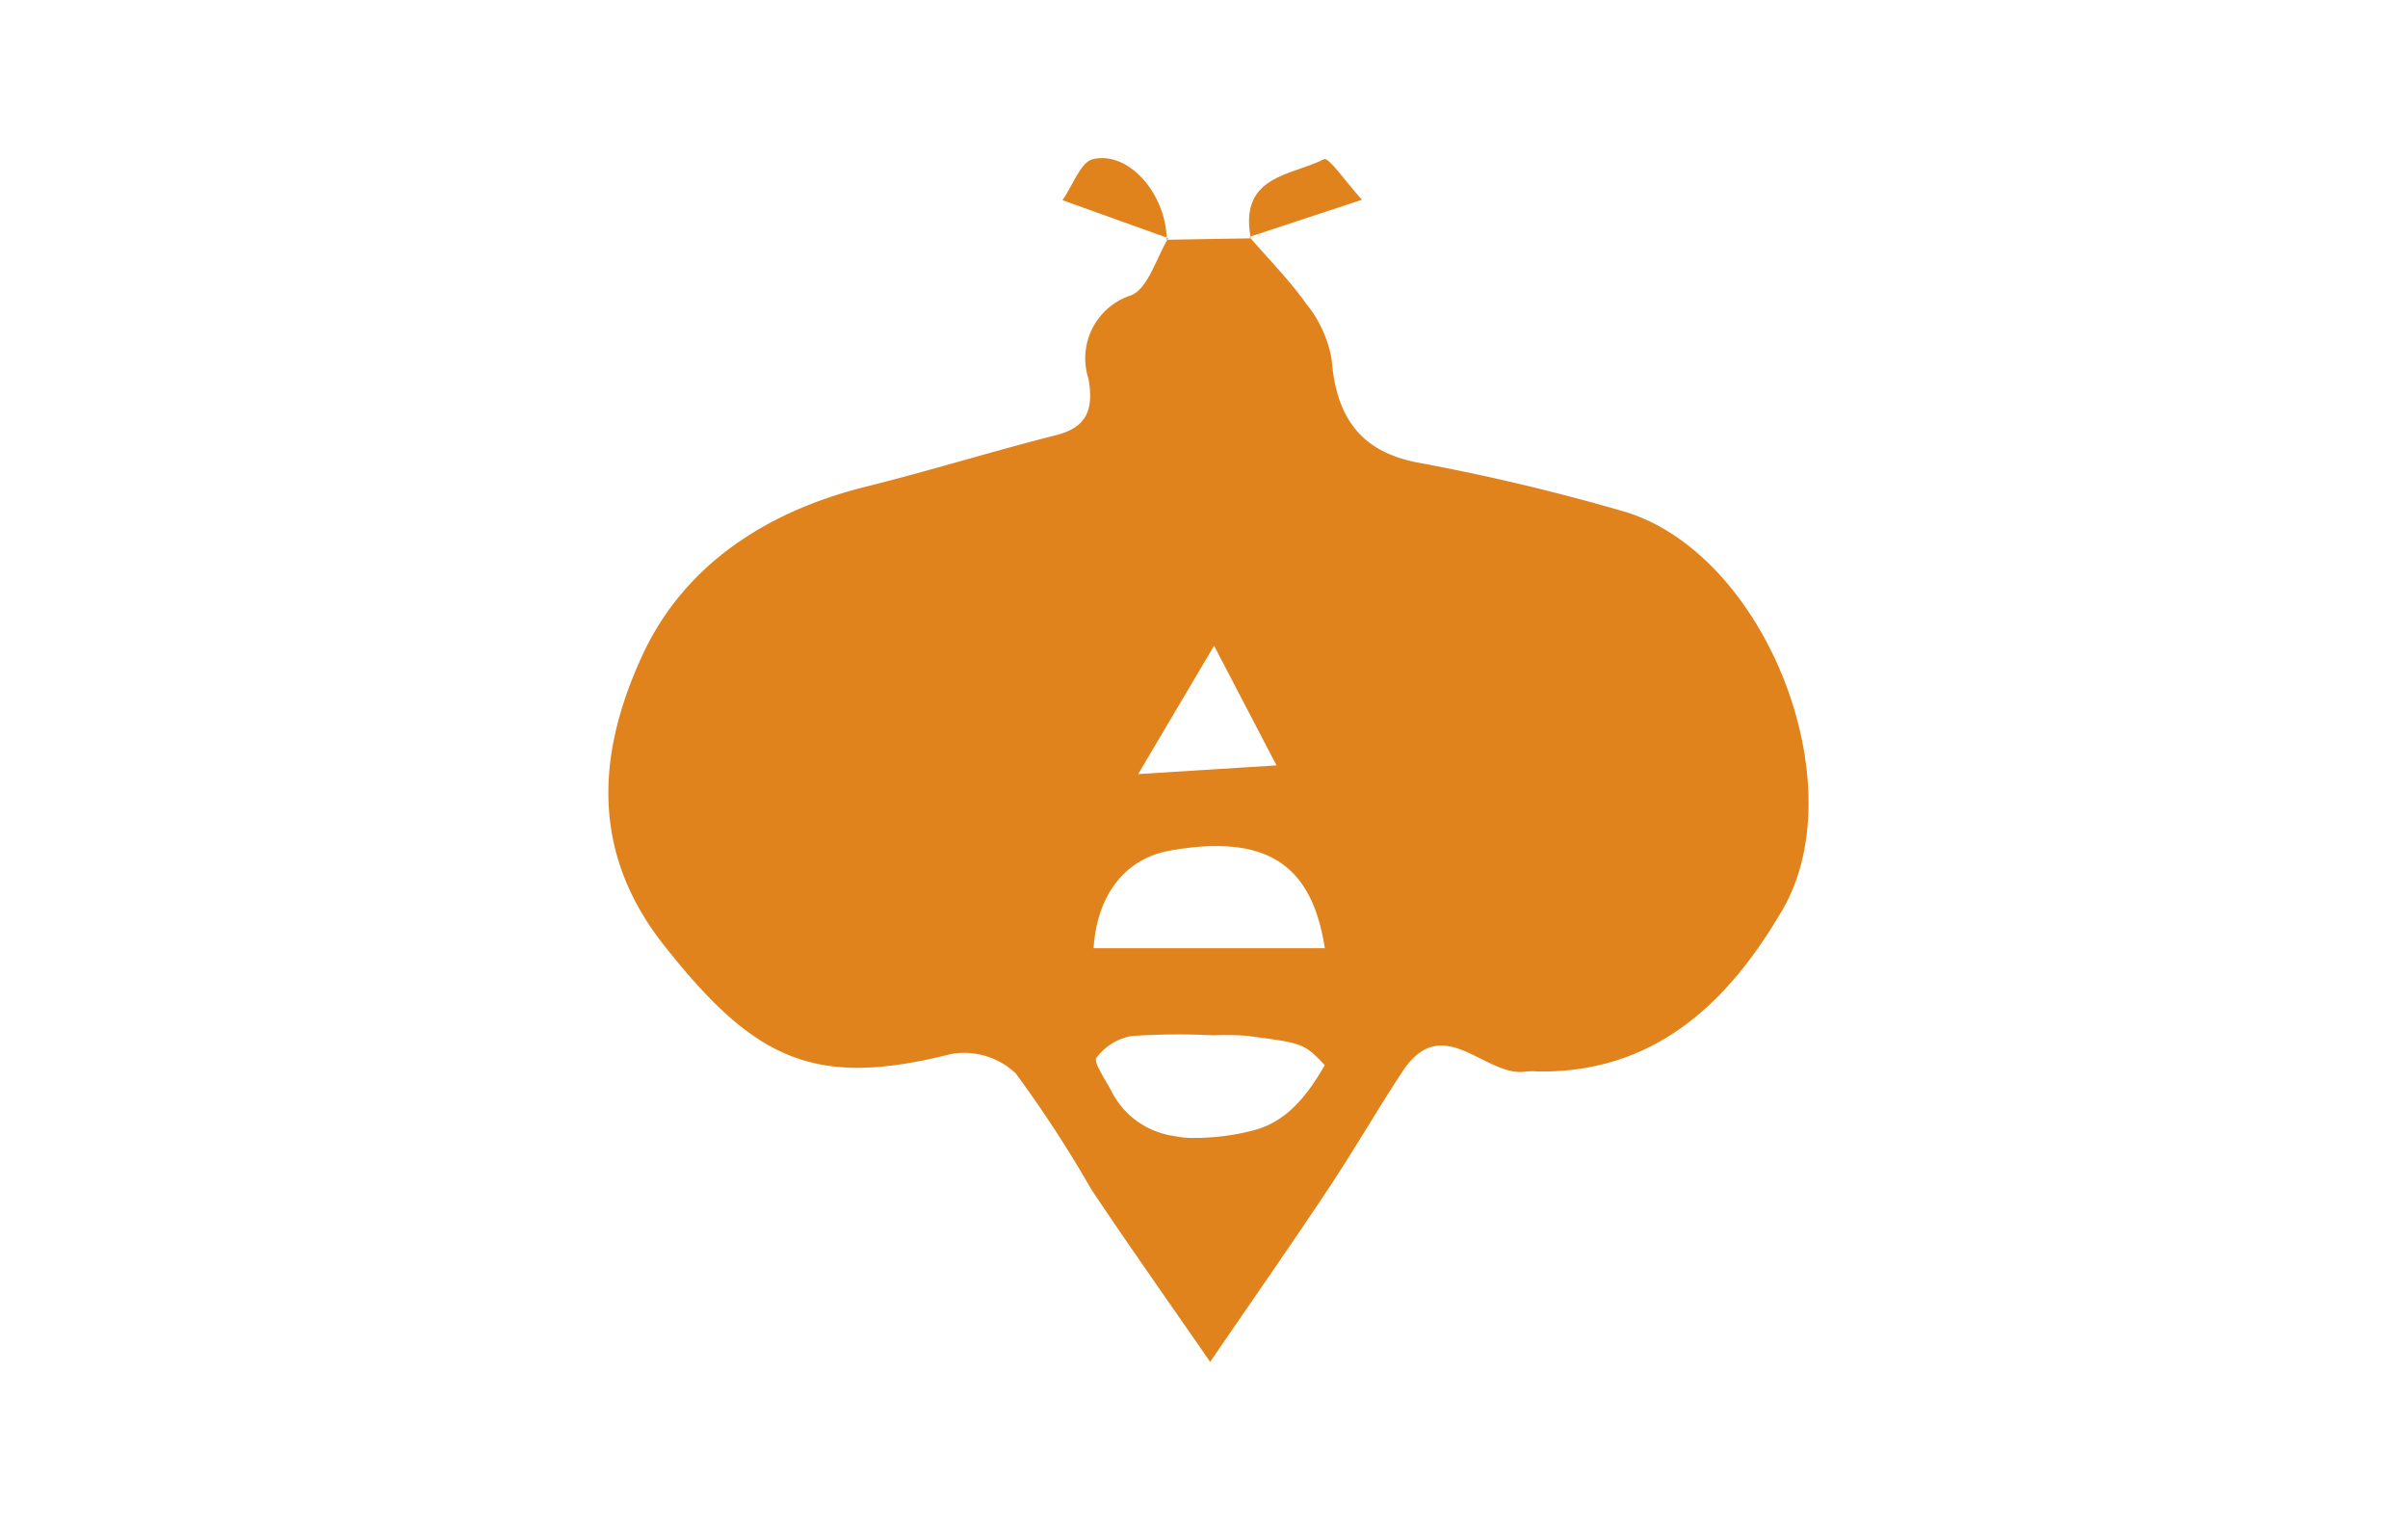 <svg xmlns="http://www.w3.org/2000/svg" width="107" height="68" viewBox="0 0 107 68">
  <g id="Group_706" data-name="Group 706" transform="translate(0.456 0.128)">
    <rect id="Rectangle_322" data-name="Rectangle 322" width="107" height="68" transform="translate(-0.456 -0.128)" fill="#fff" opacity="0"/>
    <g id="Group_43" data-name="Group 43" transform="translate(26.581 6.894)">
      <path id="Path_373" data-name="Path 373" d="M1459.643,891.147c-.545.126-.9,1.179-1.351,1.825l4.629,1.662C1462.85,892.655,1461.228,890.782,1459.643,891.147Z" transform="translate(-1438.116 -891.101)" fill="#E1831C"/>
      <path id="Path_374" data-name="Path 374" d="M1478.018,891.186c-1.426.73-3.749.707-3.268,3.436,1.459-.483,2.926-.966,4.952-1.634C1479.012,892.231,1478.227,891.079,1478.018,891.186Z" transform="translate(-1446.222 -891.137)" fill="#E1831C"/>
      <path id="Path_375" data-name="Path 375" d="M1467.5,897.754l.017-.018-.068-.025c0,.03.005.06.006.09l0,0h.028c.013-.022.025-.047.038-.068Z" transform="translate(-1442.643 -894.178)" fill="#E1831C"/>
      <path id="Path_376" data-name="Path 376" d="M1463.632,909.938a93.352,93.352,0,0,0-9.361-2.223c-2.391-.491-3.54-1.906-3.746-4.562a5.384,5.384,0,0,0-1.12-2.463c-.742-1.043-1.644-1.958-2.482-2.923l-3.7.064c-.512.875-.87,2.159-1.6,2.464a2.941,2.941,0,0,0-1.907,3.706c.244,1.358-.064,2.162-1.427,2.507-2.842.72-5.649,1.592-8.494,2.3-4.3,1.072-8.028,3.409-9.914,7.511-1.91,4.154-2.393,8.583.965,12.84,4.046,5.13,6.7,6.378,12.779,4.839a3.343,3.343,0,0,1,2.863.868,53.707,53.707,0,0,1,3.36,5.157c1.619,2.423,3.3,4.8,5.276,7.656,1.958-2.858,3.626-5.245,5.24-7.672,1.138-1.712,2.173-3.5,3.3-5.22,1.816-2.757,3.68.3,5.523-.009a2.8,2.8,0,0,1,.5,0c5.07.069,8.374-2.9,10.862-7.17C1473.795,922.063,1469.865,911.906,1463.632,909.938Zm-18.333,5.928,2.773,5.314-6.146.388C1443.457,918.978,1444.378,917.422,1445.3,915.865Zm1.646,21.553a10.357,10.357,0,0,1-2.532.31,3.884,3.884,0,0,1-.887-.084,3.693,3.693,0,0,1-2.8-2.015c-.255-.495-.8-1.265-.654-1.461a2.5,2.5,0,0,1,1.558-.966,30.493,30.493,0,0,1,3.641-.031,11.9,11.9,0,0,1,1.512.024c2.44.321,2.513.321,3.433,1.3C1449.3,936.1,1448.349,937.09,1446.945,937.419Zm-7-8.116c.163-2.474,1.489-4,3.384-4.335a13.1,13.1,0,0,1,1.516-.187c.215-.013.42-.019.618-.016,2.848.019,4.287,1.484,4.757,4.538Z" transform="translate(-1418.388 -894.203)" fill="#E1831C"/>
      <path id="Path_377" data-name="Path 377" d="M1474.744,897.664l.032.034c-.005-.027-.006-.051-.011-.077l-.049.016,0,0,.052.059h0Z" transform="translate(-1446.237 -894.135)" fill="#E1831C"/>
    </g>
  </g>
</svg>
